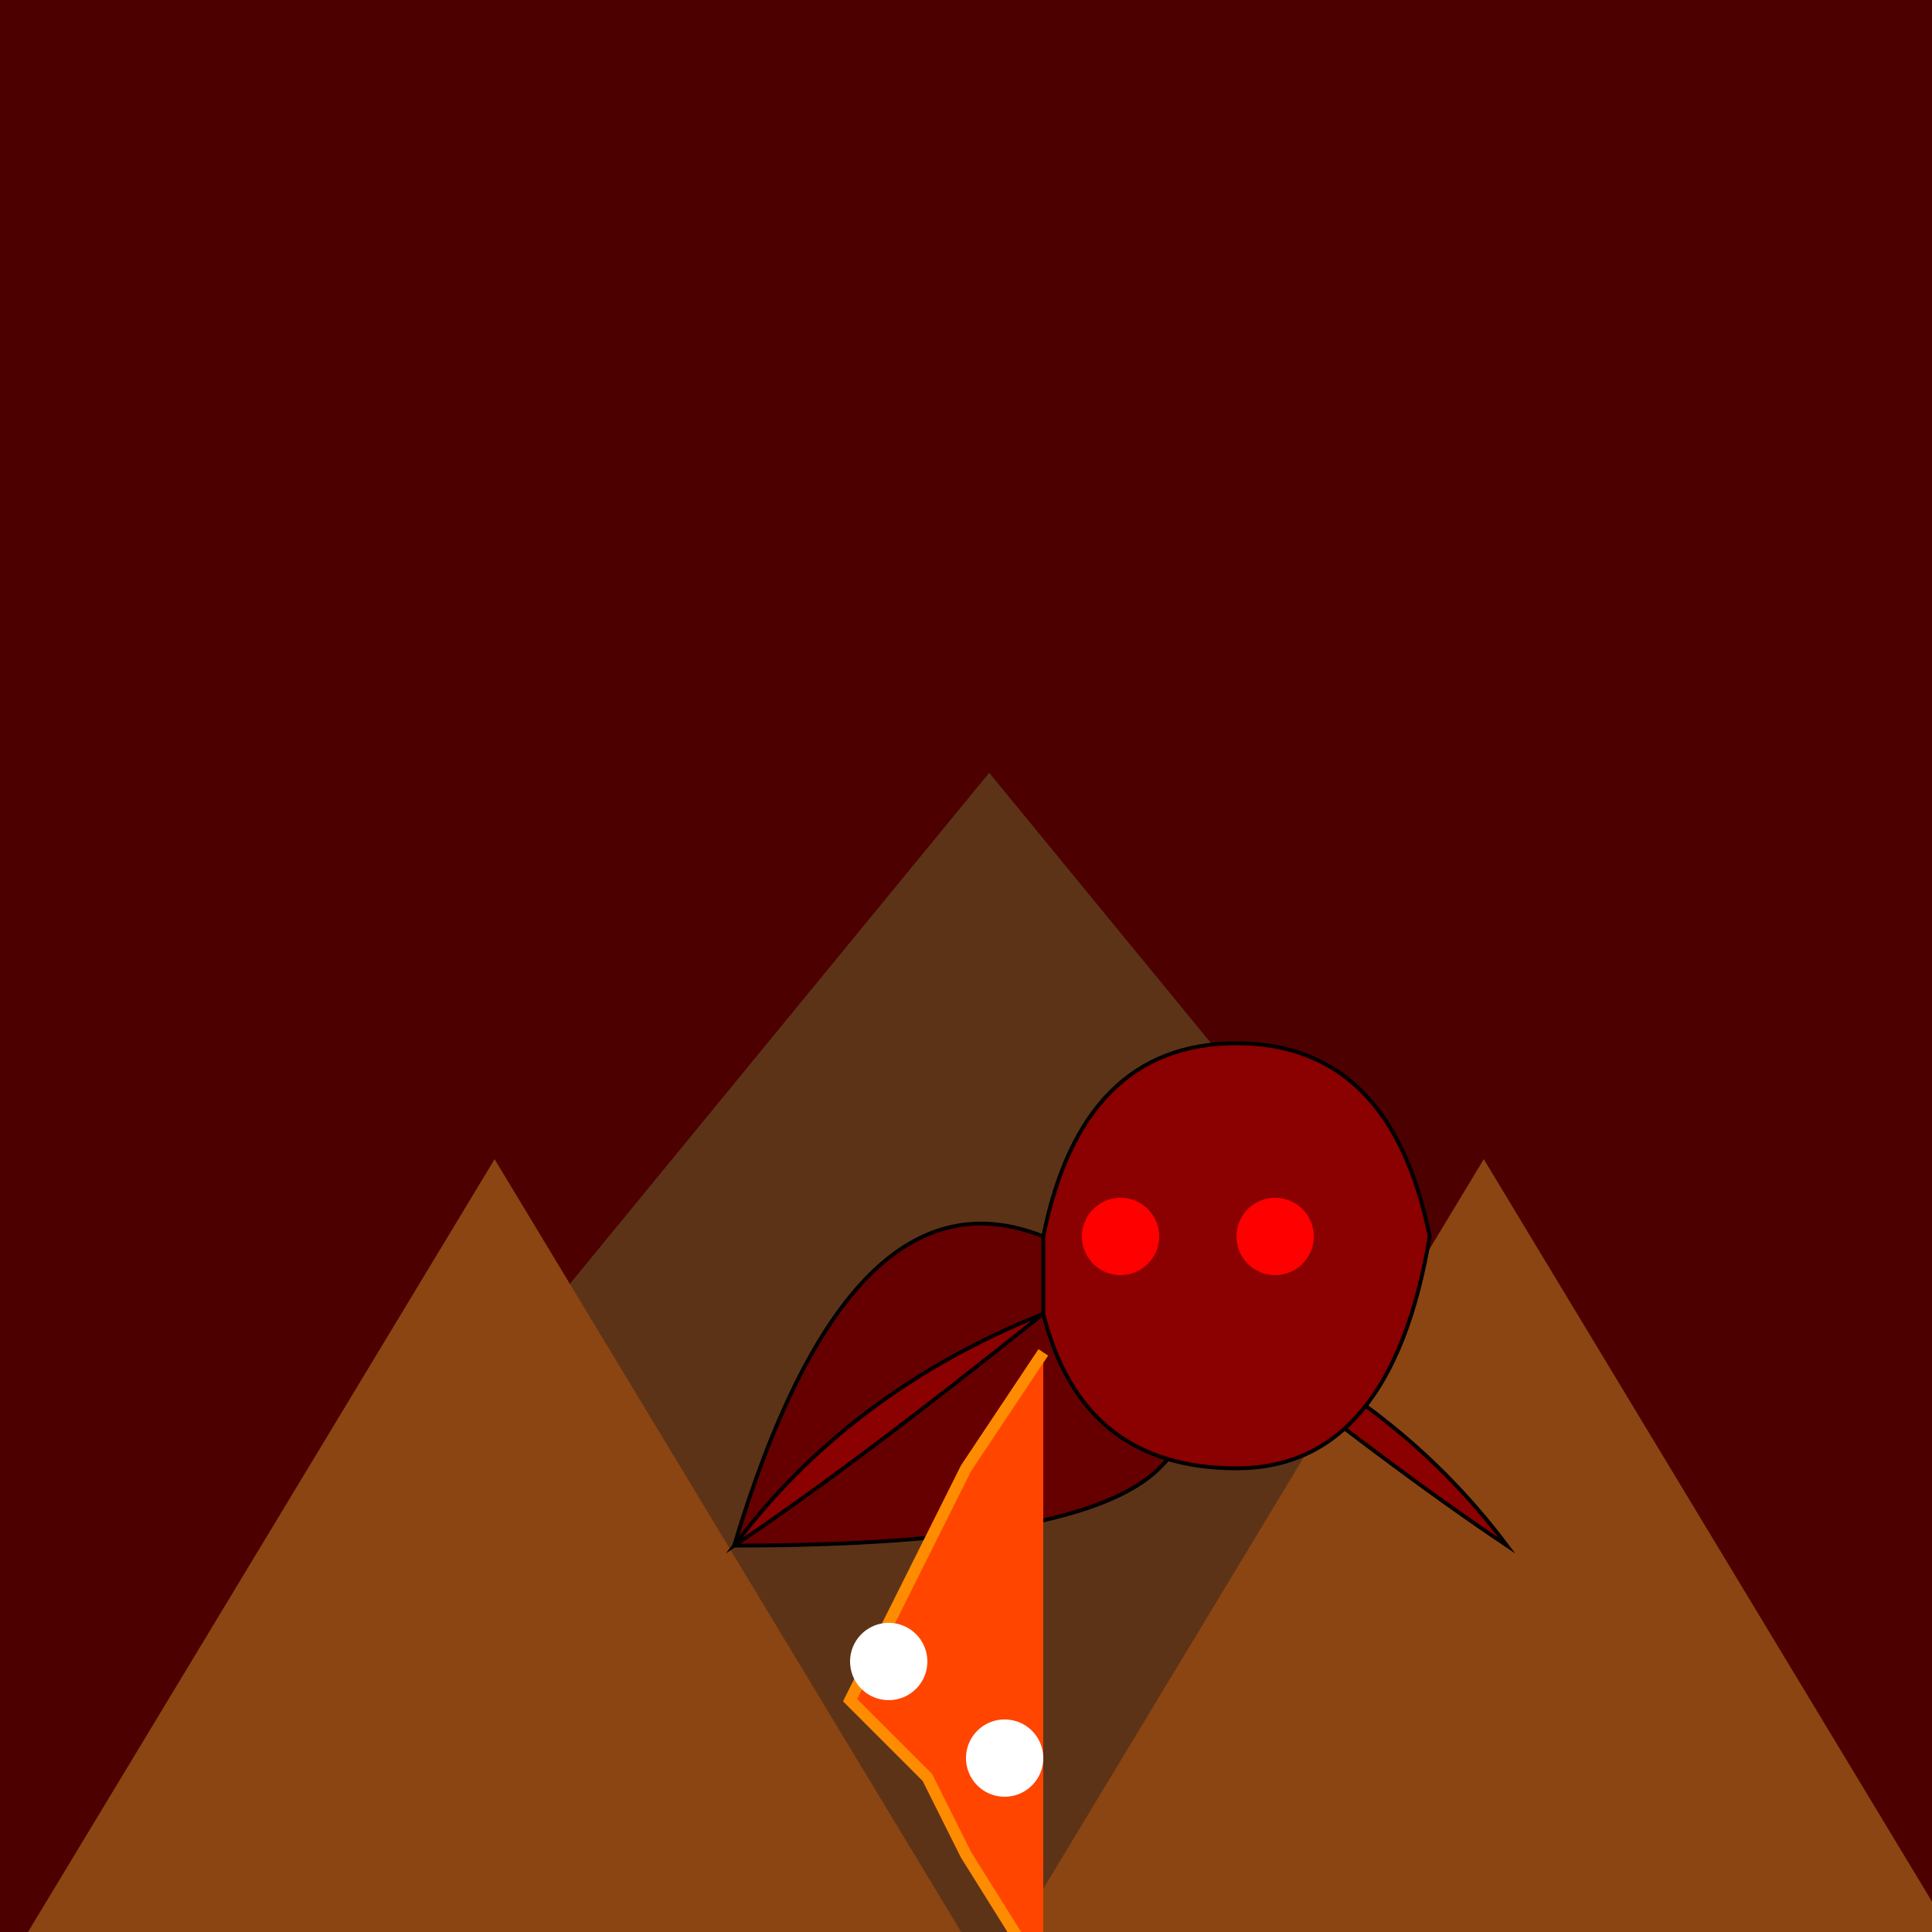 <!--

Generated by DrawGPT.
Free, open source, AI generated images in SVG, PNG, and HTML Canvas format.
https://drawgpt.ai

Created: 2023-09-26T04:55:22.543Z
Link: https://drawgpt.ai/prompt/25275/

-->
<svg xmlns="http://www.w3.org/2000/svg" xmlns:xlink="http://www.w3.org/1999/xlink" width="500" height="500"><defs/><g><rect fill="#4d0000" stroke="none" x="0" y="0" width="512" height="512"/><path fill="#5c3317" stroke="none" paint-order="stroke fill markers" d=" M 0 512 L 256 200 L 512 512 Z"/><path fill="#8b4513" stroke="none" paint-order="stroke fill markers" d=" M 0 512 L 128 300 L 256 512 Z"/><path fill="#8b4513" stroke="none" paint-order="stroke fill markers" d=" M 256 512 L 384 300 L 512 512 Z"/><path fill="#660000" stroke="#000000" paint-order="fill stroke markers" d=" M 190 400 Q 220 300 270 320 Q 300 320 310 340 Q 320 360 300 380 Q 280 400 190 400 Z" stroke-miterlimit="10" stroke-dasharray=""/><path fill="#8b0000" stroke="#000000" paint-order="fill stroke markers" d=" M 270 340 Q 220 360 190 400 Q 220 380 270 340 Z" stroke-miterlimit="10" stroke-dasharray=""/><path fill="#8b0000" stroke="#000000" paint-order="fill stroke markers" d=" M 310 340 Q 360 360 390 400 Q 360 380 310 340 Z" stroke-miterlimit="10" stroke-dasharray=""/><path fill="#8b0000" stroke="#000000" paint-order="fill stroke markers" d=" M 270 320 Q 280 270 320 270 Q 360 270 370 320 Q 360 380 320 380 Q 280 380 270 340 Z" stroke-miterlimit="10" stroke-dasharray=""/><path fill="#ff0000" stroke="none" paint-order="stroke fill markers" d=" M 340 320 A 10 10 0 1 1 340 319.99 Z"/><path fill="#ff0000" stroke="none" paint-order="stroke fill markers" d=" M 300 320 A 10 10 0 1 1 300 319.99 Z"/><path fill="#ff4500" stroke="none" paint-order="stroke fill markers" d=" M 270 350 L 250 380 L 240 400 L 230 420 L 220 440 L 230 450 L 240 460 L 250 480 L 270 512 Z"/><path fill="none" stroke="#ff8c00" paint-order="fill stroke markers" d=" M 270 350 L 250 380 L 240 400 L 230 420 L 220 440 L 230 450 L 240 460 L 250 480 L 270 512" stroke-miterlimit="10" stroke-width="3" stroke-dasharray=""/><path fill="#ffffff" stroke="none" paint-order="stroke fill markers" d=" M 240 430 A 10 10 0 1 1 240 429.99 Z"/><path fill="#ffffff" stroke="none" paint-order="stroke fill markers" d=" M 270 455 A 10 10 0 1 1 270 454.99 Z"/></g></svg>